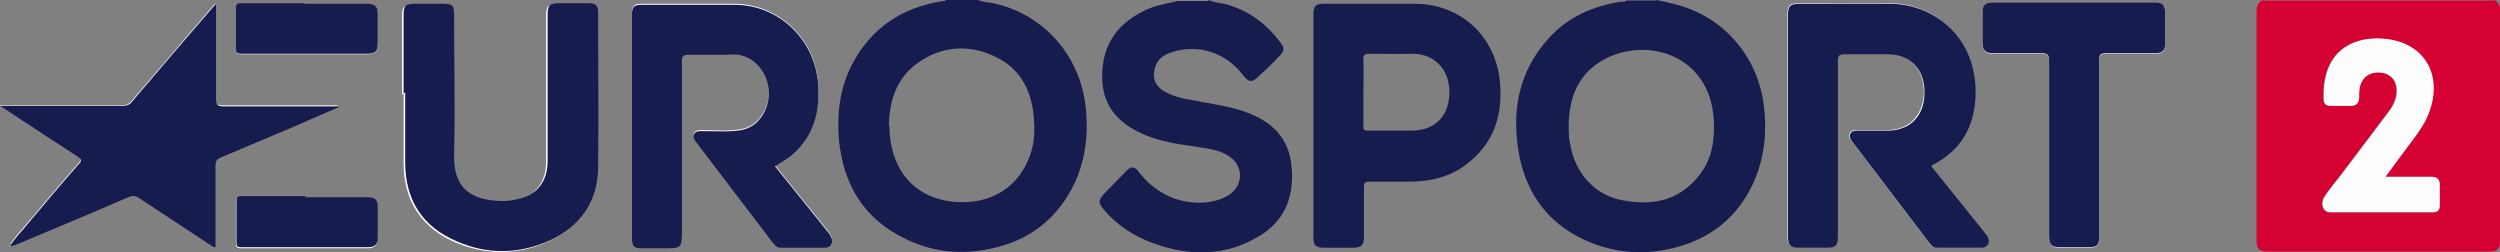 <?xml version="1.0" encoding="UTF-8"?>
<svg id="Ebene_1" xmlns="http://www.w3.org/2000/svg" version="1.1" viewBox="0 0 465.2 46.9">
  <rect x="0" y="0" width="465.2" height="46.9" fill="#808080" stroke="none"/>
  <!-- Generator: Adobe Illustrator 29.0.0, SVG Export Plug-In . SVG Version: 2.1.0 Build 186)  -->
  <defs>
    <style>
      .st0 {
        fill: #d40132;
      }

      .st1 {
        fill: #161c4e;
      }

      .st2 {
        fill: #fdfdfd;
      }
    </style>
  </defs>
  <path class="st2" d="M2,45.6c.4-.1.8-.3,1.2-.4,6.9-2.9,13.9-5.9,20.8-8.8.7-.3,1.1-.2,1.7.2,4.4,2.9,8.8,5.8,13.2,8.7.3.2.6.6,1.1.5,0-5.1,0-10.1,0-15.2,0-.8.3-1.2,1-1.5,4.3-1.8,8.5-3.6,12.8-5.4,3-1.3,6-2.6,9-3.9v-.2c-.4,0-.8,0-1.2,0-6.7,0-13.4,0-20.1,0-1.3,0-1.5-.4-1.4-1.5,0-5.4,0-10.8,0-16.2V.6c-.4.4-.6.7-.8.9-5,5.8-9.9,11.6-14.9,17.4-.5.5-.9.7-1.6.7-7.2,0-14.3,0-21.5,0s-.7,0-1.4,0c.8.5,1.3.9,1.8,1.2,4.2,2.8,8.5,5.6,12.7,8.3.7.4.8.7.2,1.3-3.2,3.6-6.3,7.3-9.4,11-1.1,1.3-2.4,2.6-3.3,4.1,0,0-.2,0-.2.2,0,.1.2,0,.2,0ZM359.3,30.8c.2-.1.3-.2.4-.3,5-2.6,7.5-6.9,7.8-12.5.5-11.4-8-17.7-16.7-17.4-5.3.2-10.6,0-16,0-1.8,0-2.2.4-2.2,2.2,0,8,0,15.9,0,23.9s0,11.4,0,17.2c0,1.7.5,2.1,2.1,2.1,1.6,0,3.2,0,4.8,0,2.2,0,2.4-.3,2.4-2.4,0-10.8,0-21.6,0-32.4,0-1,.3-1.3,1.3-1.2,2.7,0,5.4,0,8,0,4,0,6.7,2.7,6.8,6.9,0,4.2-2.4,7.1-6.4,7.3-2,0-3.9,0-5.9,0-.6,0-1.2,0-1.5.6-.3.6,0,1.1.4,1.5,4.8,6.3,9.5,12.5,14.3,18.8.3.5.7.9,1.4.9,2.8,0,5.6,0,8.4,0,1.1,0,1.6-1,1.1-2-.2-.4-.4-.7-.7-1-3.3-4.1-6.6-8.2-9.9-12.3ZM144.1,30.8c1.1-.7,2.3-1.3,3.2-2.1,4.2-3.7,5.4-8.4,4.9-13.7-.8-8-7.3-14.1-15.3-14.3-5.9,0-11.8,0-17.6,0-1.3,0-1.7.4-1.7,1.7,0,14,0,27.9,0,41.9,0,1.3.5,1.7,1.7,1.7,1.7,0,3.4,0,5,0,2.3,0,2.6-.3,2.6-2.6,0-10.7,0-21.4,0-32.2,0-1,.3-1.3,1.3-1.2,2.2,0,4.3,0,6.5,0,1.1,0,2.2-.1,3.2.1,4.8,1.2,6.8,7.5,3.6,11.7-.9,1.2-2,1.9-3.5,2.2-2.5.5-4.9.2-7.4.2-.5,0-1.1,0-1.4.5-.3.6,0,1.1.3,1.5,4.8,6.3,9.6,12.6,14.4,18.9.3.4.7.8,1.3.8,2.8,0,5.6,0,8.4,0,1.2,0,1.6-1,1-2.1-.2-.3-.4-.6-.6-.9-3.3-4.1-6.6-8.2-9.9-12.3ZM75.1,17.4c0,4.3,0,8.6,0,13,0,6.9,3.3,12,9.6,14.7,5.7,2.4,11.6,2.4,17.2-.1,5.7-2.6,9-7.2,9.1-13.5.2-9.7,0-19.4,0-29,0-1.3-.4-1.7-1.8-1.7-1.8,0-3.5,0-5.3,0-2,0-2.3.3-2.3,2.4,0,9,0,18,0,27,0,3.8-2.1,6.4-5.8,7.1-.8.1-1.6.2-2.4.3-5.2,0-9.3-1.7-9.2-8.6.2-8.7,0-17.4,0-26,0-1.8-.3-2.1-2.1-2.1-1.7,0-3.4,0-5.2,0-1.7,0-2.1.4-2.1,2.1,0,4.9,0,9.8,0,14.6ZM390.6,27.7c0-5.4,0-10.9,0-16.3,0-1,.2-1.4,1.3-1.4,3,0,6.1,0,9.1,0,1.4,0,1.9-.5,1.9-1.9,0-1.9,0-3.8,0-5.8,0-1.3-.5-1.7-1.8-1.7-10.2,0-20.3,0-30.5,0-1.2,0-1.7.5-1.7,1.8,0,1.8,0,3.7,0,5.5,0,1.6.5,2.1,2.1,2.1,3,0,5.9,0,8.9,0,1.1,0,1.4.3,1.4,1.4,0,10.9,0,21.8,0,32.6,0,1.6.5,2.1,2,2.1,1.8,0,3.5,0,5.3,0,1.7,0,2-.4,2-2,0-5.4,0-10.9,0-16.3ZM56.7.7c-4,0-7.9,0-11.9,0-.6,0-.9.1-.9.8,0,2.6,0,5.1,0,7.7,0,.7.2.9.9.9,7.9,0,15.8,0,23.6,0,1.3,0,1.9-.6,1.9-1.9,0-1.8,0-3.7,0-5.5,0-1.4-.5-1.9-2-1.9-3.9,0-7.8,0-11.6,0ZM56.8,36.7c-4,0-8,0-12,0-.7,0-.9.2-.9.9,0,2.5,0,5,0,7.6,0,.7.1,1,.9,1,7.9,0,15.7,0,23.6,0,1.3,0,1.8-.5,1.8-1.8,0-1.9,0-3.8,0-5.6,0-1.4-.5-1.9-1.9-1.9-3.9,0-7.8,0-11.6,0Z"/>
  <path class="st0" d="M464.2,0c.7.4,1,1,1,1.9,0,14.3,0,28.6,0,42.9,0,1.5-.5,2-1.9,2-13.8,0-27.6,0-41.4,0-1.5,0-2-.5-2-2,0-14.3,0-28.6,0-42.8,0-.9.3-1.4.9-1.9h43.4ZM443.8,32.9c2-2.7,3.9-5.2,5.7-7.7,1.1-1.5,2-3.1,2.6-4.8,2.2-6.6-1.1-12.2-7.8-13.1-4.8-.6-10.4.9-11.7,7.3-.3,1.3-.3,2.5-.3,3.8,0,.9.5,1.3,1.3,1.3,1.2,0,2.5,0,3.7,0,1.2,0,1.6-.5,1.6-1.6,0-1,0-2,.5-2.9.7-1.4,2.4-2,4.1-1.6,1.5.4,2.3,1.5,2.4,3.1,0,1.6-.6,2.9-1.5,4.1-3,3.9-5.9,7.8-8.9,11.8-1,1.3-2,2.5-2.9,3.8-1,1.4-.4,3.1.9,3.1,6.4,0,12.7,0,19.1,0,.9,0,1.3-.4,1.3-1.3,0-1.3,0-2.6,0-3.8,0-1.2-.5-1.5-1.6-1.5-2.8,0-5.5,0-8.6,0Z"/>
  <path class="st1" d="M182,0c1.1.5,2.2.4,3.3.7,9.1,2.2,15.6,9.7,16.7,19,.6,5.4,0,10.6-2.6,15.5-3,5.5-7.5,9.1-13.5,10.7-5.9,1.6-11.8,1.3-17.3-1.4-7.8-3.7-11.7-10.1-12.5-18.6-.4-4.8.2-9.6,2.5-14,3.6-6.8,9.3-10.5,16.8-11.7.2,0,.5,0,.6-.2h6ZM165.5,23.4c0,7.1,3.8,13.7,12.7,14.2,5.5.3,10.8-2.1,13.2-8,1-2.3,1.2-4.8,1-7.3-.3-5.1-2.3-9.4-7.1-11.7-4.9-2.4-10-2.1-14.5,1.1-4,2.8-5.3,7-5.4,11.7Z"/>
  <path class="st1" d="M308.2,0c1,.2,2.1.4,3.1.7,9.1,2.1,15.7,9.5,16.9,18.8.6,4.8.2,9.5-1.7,14-2.6,6-7,10.1-13.2,12.1-5.8,1.9-11.7,1.8-17.4-.5-7.3-3-11.7-8.5-13.2-16.2-1.5-8.1-.2-15.5,5.5-21.8,3.6-4,8.3-6,13.5-6.8.3,0,.7.1.9-.2,1.8,0,3.7,0,5.5,0ZM291.9,23.4c0,1.2,0,2.3.3,3.5.9,5.3,4.5,9.3,9.4,10.3,5.8,1.2,10.9.2,14.7-4.7,2.3-3,2.8-6.5,2.6-10.2-.7-12.1-12.4-15.5-20.3-11.3-4.9,2.6-6.7,7.2-6.7,12.5Z"/>
  <path class="st1" d="M225,0c.9.5,1.9.5,2.8.7,4.3,1.1,7.6,3.5,10.3,7,1,1.3,1,1.7-.2,2.9-1.2,1.3-2.5,2.5-3.8,3.7-1.1,1.1-1.8,1-2.7-.2-3.2-4.3-8.4-6-13.3-4.4-1.7.5-3,1.5-3.3,3.4-.3,1.8.3,3.1,2.2,4.1,2.3,1.2,4.9,1.4,7.4,1.9,2.6.5,5.3.9,7.8,1.9,4.5,1.7,7.6,4.7,8.1,9.7.6,5.6-1,10.3-6.1,13.3-6.2,3.7-12.8,3.7-19.5,1.3-3.6-1.3-6.8-3.3-9.3-6.3-1.1-1.3-1-1.8.1-3,1.4-1.4,2.7-2.8,4.1-4.2.9-.9,1.5-.9,2.3.2,2.7,3.4,6.1,5.4,10.4,5.7,2.1.1,4.2-.2,6-1.2,3.1-1.7,3.3-5.6.3-7.5-2-1.3-4.4-1.4-6.7-1.8-2.9-.4-5.9-.9-8.6-2-4.7-1.9-8-5-8.2-10.4-.2-5.9,2.4-10.1,7.6-12.7,1.7-.9,3.6-1.3,5.5-1.7.2,0,.5,0,.6-.2h6Z"/>
  <path class="st1" d="M359.3,30.8c3.3,4.1,6.6,8.2,9.9,12.3.2.3.5.6.7,1,.5,1,0,1.9-1.1,2-2.8,0-5.6,0-8.4,0-.6,0-1-.4-1.4-.9-4.8-6.3-9.5-12.5-14.3-18.8-.3-.4-.7-.9-.4-1.5.3-.6.9-.6,1.5-.6,2,0,3.9,0,5.9,0,4-.2,6.5-3,6.4-7.3,0-4.2-2.8-6.9-6.8-6.9-2.7,0-5.4,0-8,0-1,0-1.3.2-1.3,1.2,0,10.8,0,21.6,0,32.4,0,2.1-.3,2.4-2.4,2.4-1.6,0-3.2,0-4.8,0-1.7,0-2.1-.5-2.1-2.1,0-5.7,0-11.4,0-17.2s0-15.9,0-23.9c0-1.8.4-2.2,2.2-2.2,5.3,0,10.6.1,16,0,8.7-.3,17.2,6,16.7,17.4-.3,5.6-2.7,9.8-7.8,12.5-.1,0-.3.2-.4.3Z"/>
  <path class="st1" d="M144.1,30.8c3.3,4.1,6.6,8.2,9.9,12.3.2.3.5.6.6.9.6,1,.1,2-1,2.1-2.8,0-5.6,0-8.4,0-.6,0-.9-.4-1.3-.8-4.8-6.3-9.6-12.6-14.4-18.9-.4-.5-.6-1-.3-1.5.3-.5.8-.5,1.4-.5,2.5,0,5,.2,7.4-.2,1.4-.3,2.6-1,3.5-2.2,3.2-4.2,1.2-10.5-3.6-11.7-1.1-.3-2.1-.1-3.2-.1-2.2,0-4.3,0-6.5,0-1,0-1.3.2-1.3,1.2,0,10.7,0,21.4,0,32.2,0,2.3-.3,2.6-2.6,2.6-1.7,0-3.4,0-5,0-1.3,0-1.7-.5-1.7-1.7,0-14,0-27.9,0-41.9,0-1.3.4-1.7,1.7-1.7,5.9,0,11.8,0,17.6,0,8,.1,14.5,6.3,15.3,14.3.5,5.4-.7,10.1-4.9,13.7-1,.8-2.1,1.4-3.2,2.1Z"/>
  <path class="st1" d="M244.4,23.3c0-6.9,0-13.8,0-20.6,0-1.6.4-2,2-2,5.6,0,11.2,0,16.8,0,8.5,0,15,5.9,15.9,14.4.6,6.3-1.1,11.7-6.4,15.6-2.9,2.2-6.3,3-9.9,3.1-2.7,0-5.4,0-8,0-.8,0-1,.2-1,1,0,3.1,0,6.2,0,9.2,0,1.7-.5,2.1-2.1,2.1-1.7,0-3.4,0-5.2,0-1.7,0-2.1-.4-2.1-2,0-6.9,0-13.8,0-20.7ZM253.7,17c0,2.1,0,4.2,0,6.4,0,.6,0,.9.8.9,2.8,0,5.6,0,8.4,0,4.1-.1,6.6-2.6,6.8-6.7.2-5.3-3.5-7.7-7-7.6-2.5.1-5.1,0-7.7,0-1,0-1.4.1-1.3,1.3.1,1.9,0,3.8,0,5.7Z"/>
  <path class="st1" d="M75.1,17.4c0-4.9,0-9.8,0-14.6,0-1.8.4-2.1,2.1-2.1,1.7,0,3.4,0,5.2,0,1.8,0,2.1.3,2.1,2.1,0,8.7.2,17.4,0,26-.2,6.9,4,8.6,9.2,8.6.8,0,1.6-.1,2.4-.3,3.7-.7,5.8-3.2,5.8-7.1,0-9,0-18,0-27,0-2.1.3-2.4,2.3-2.4,1.8,0,3.5,0,5.3,0,1.3,0,1.8.4,1.8,1.7,0,9.7.1,19.4,0,29-.1,6.3-3.4,10.9-9.1,13.5-5.7,2.5-11.5,2.6-17.2.1-6.4-2.7-9.6-7.7-9.6-14.7,0-4.3,0-8.6,0-13Z"/>
  <path class="st1" d="M2,45.6c.9-1.5,2.2-2.7,3.3-4.1,3.1-3.7,6.2-7.4,9.4-11,.6-.6.4-.9-.2-1.3-4.3-2.8-8.5-5.5-12.7-8.3-.5-.3-1-.7-1.8-1.2.7,0,1.1,0,1.4,0,7.2,0,14.3,0,21.5,0,.7,0,1.2-.2,1.6-.7,4.9-5.8,9.9-11.6,14.9-17.4.2-.2.4-.5.8-.9v1.4c0,5.4,0,10.8,0,16.2,0,1.1.2,1.5,1.4,1.5,6.7,0,13.4,0,20.1,0s.8,0,1.2,0v.2c-3,1.3-6,2.6-9,3.9-4.3,1.8-8.5,3.6-12.8,5.4-.7.3-1,.6-1,1.5,0,5,0,10.1,0,15.2-.5,0-.8-.3-1.1-.5-4.4-2.9-8.8-5.8-13.2-8.7-.6-.4-1.1-.4-1.7-.2-6.9,3-13.9,5.9-20.8,8.8-.4.2-.8.3-1.2.4h0Z"/>
  <path class="st1" d="M390.6,27.7c0,5.4,0,10.9,0,16.3,0,1.7-.4,2-2,2-1.8,0-3.5,0-5.3,0-1.6,0-2-.5-2-2.1,0-10.9,0-21.8,0-32.6,0-1.1-.3-1.4-1.4-1.4-3,0-5.9,0-8.9,0-1.6,0-2.1-.5-2.1-2.1,0-1.8,0-3.7,0-5.5,0-1.3.5-1.8,1.7-1.8,10.2,0,20.3,0,30.5,0,1.3,0,1.7.4,1.8,1.7,0,1.9,0,3.8,0,5.8,0,1.4-.5,1.9-1.9,1.9-3,0-6.1,0-9.1,0-1.2,0-1.3.4-1.3,1.4,0,5.4,0,10.9,0,16.3Z"/>
  <path class="st1" d="M56.7.7c3.9,0,7.8,0,11.6,0,1.5,0,2,.5,2,1.9,0,1.8,0,3.7,0,5.5,0,1.4-.5,1.9-1.9,1.9-7.9,0-15.8,0-23.6,0-.7,0-.9-.2-.9-.9,0-2.6,0-5.1,0-7.7,0-.7.3-.8.9-.8,4,0,7.9,0,11.9,0Z"/>
  <path class="st1" d="M56.8,36.7c3.9,0,7.8,0,11.6,0,1.4,0,1.9.5,1.9,1.9,0,1.9,0,3.8,0,5.6,0,1.3-.6,1.8-1.8,1.8-7.9,0-15.7,0-23.6,0-.8,0-.9-.2-.9-1,0-2.5,0-5,0-7.6,0-.7.2-.9.9-.9,4,0,8,0,12,0Z"/>
  <path class="st1" d="M2,45.6c0,.1-.2.2-.2,0,0-.1,0-.1.2-.2h0Z"/>
  <path class="st2" d="M443.8,32.9c3.1,0,5.8,0,8.6,0,1.1,0,1.6.4,1.6,1.5,0,1.3,0,2.6,0,3.8,0,.9-.4,1.3-1.3,1.3-6.4,0-12.7,0-19.1,0-1.4,0-1.9-1.7-.9-3.1.9-1.3,1.9-2.6,2.9-3.8,3-3.9,5.9-7.8,8.9-11.8.9-1.2,1.6-2.5,1.5-4.1,0-1.6-.9-2.7-2.4-3.1-1.8-.4-3.4.2-4.1,1.6-.5.9-.5,1.9-.5,2.9,0,1.1-.5,1.6-1.6,1.6-1.2,0-2.5,0-3.7,0-.9,0-1.3-.4-1.3-1.3,0-1.3,0-2.6.3-3.8,1.3-6.4,6.8-8,11.7-7.3,6.7.9,10,6.5,7.8,13.1-.6,1.8-1.5,3.3-2.6,4.8-1.9,2.5-3.7,5-5.7,7.7Z"/>
</svg>